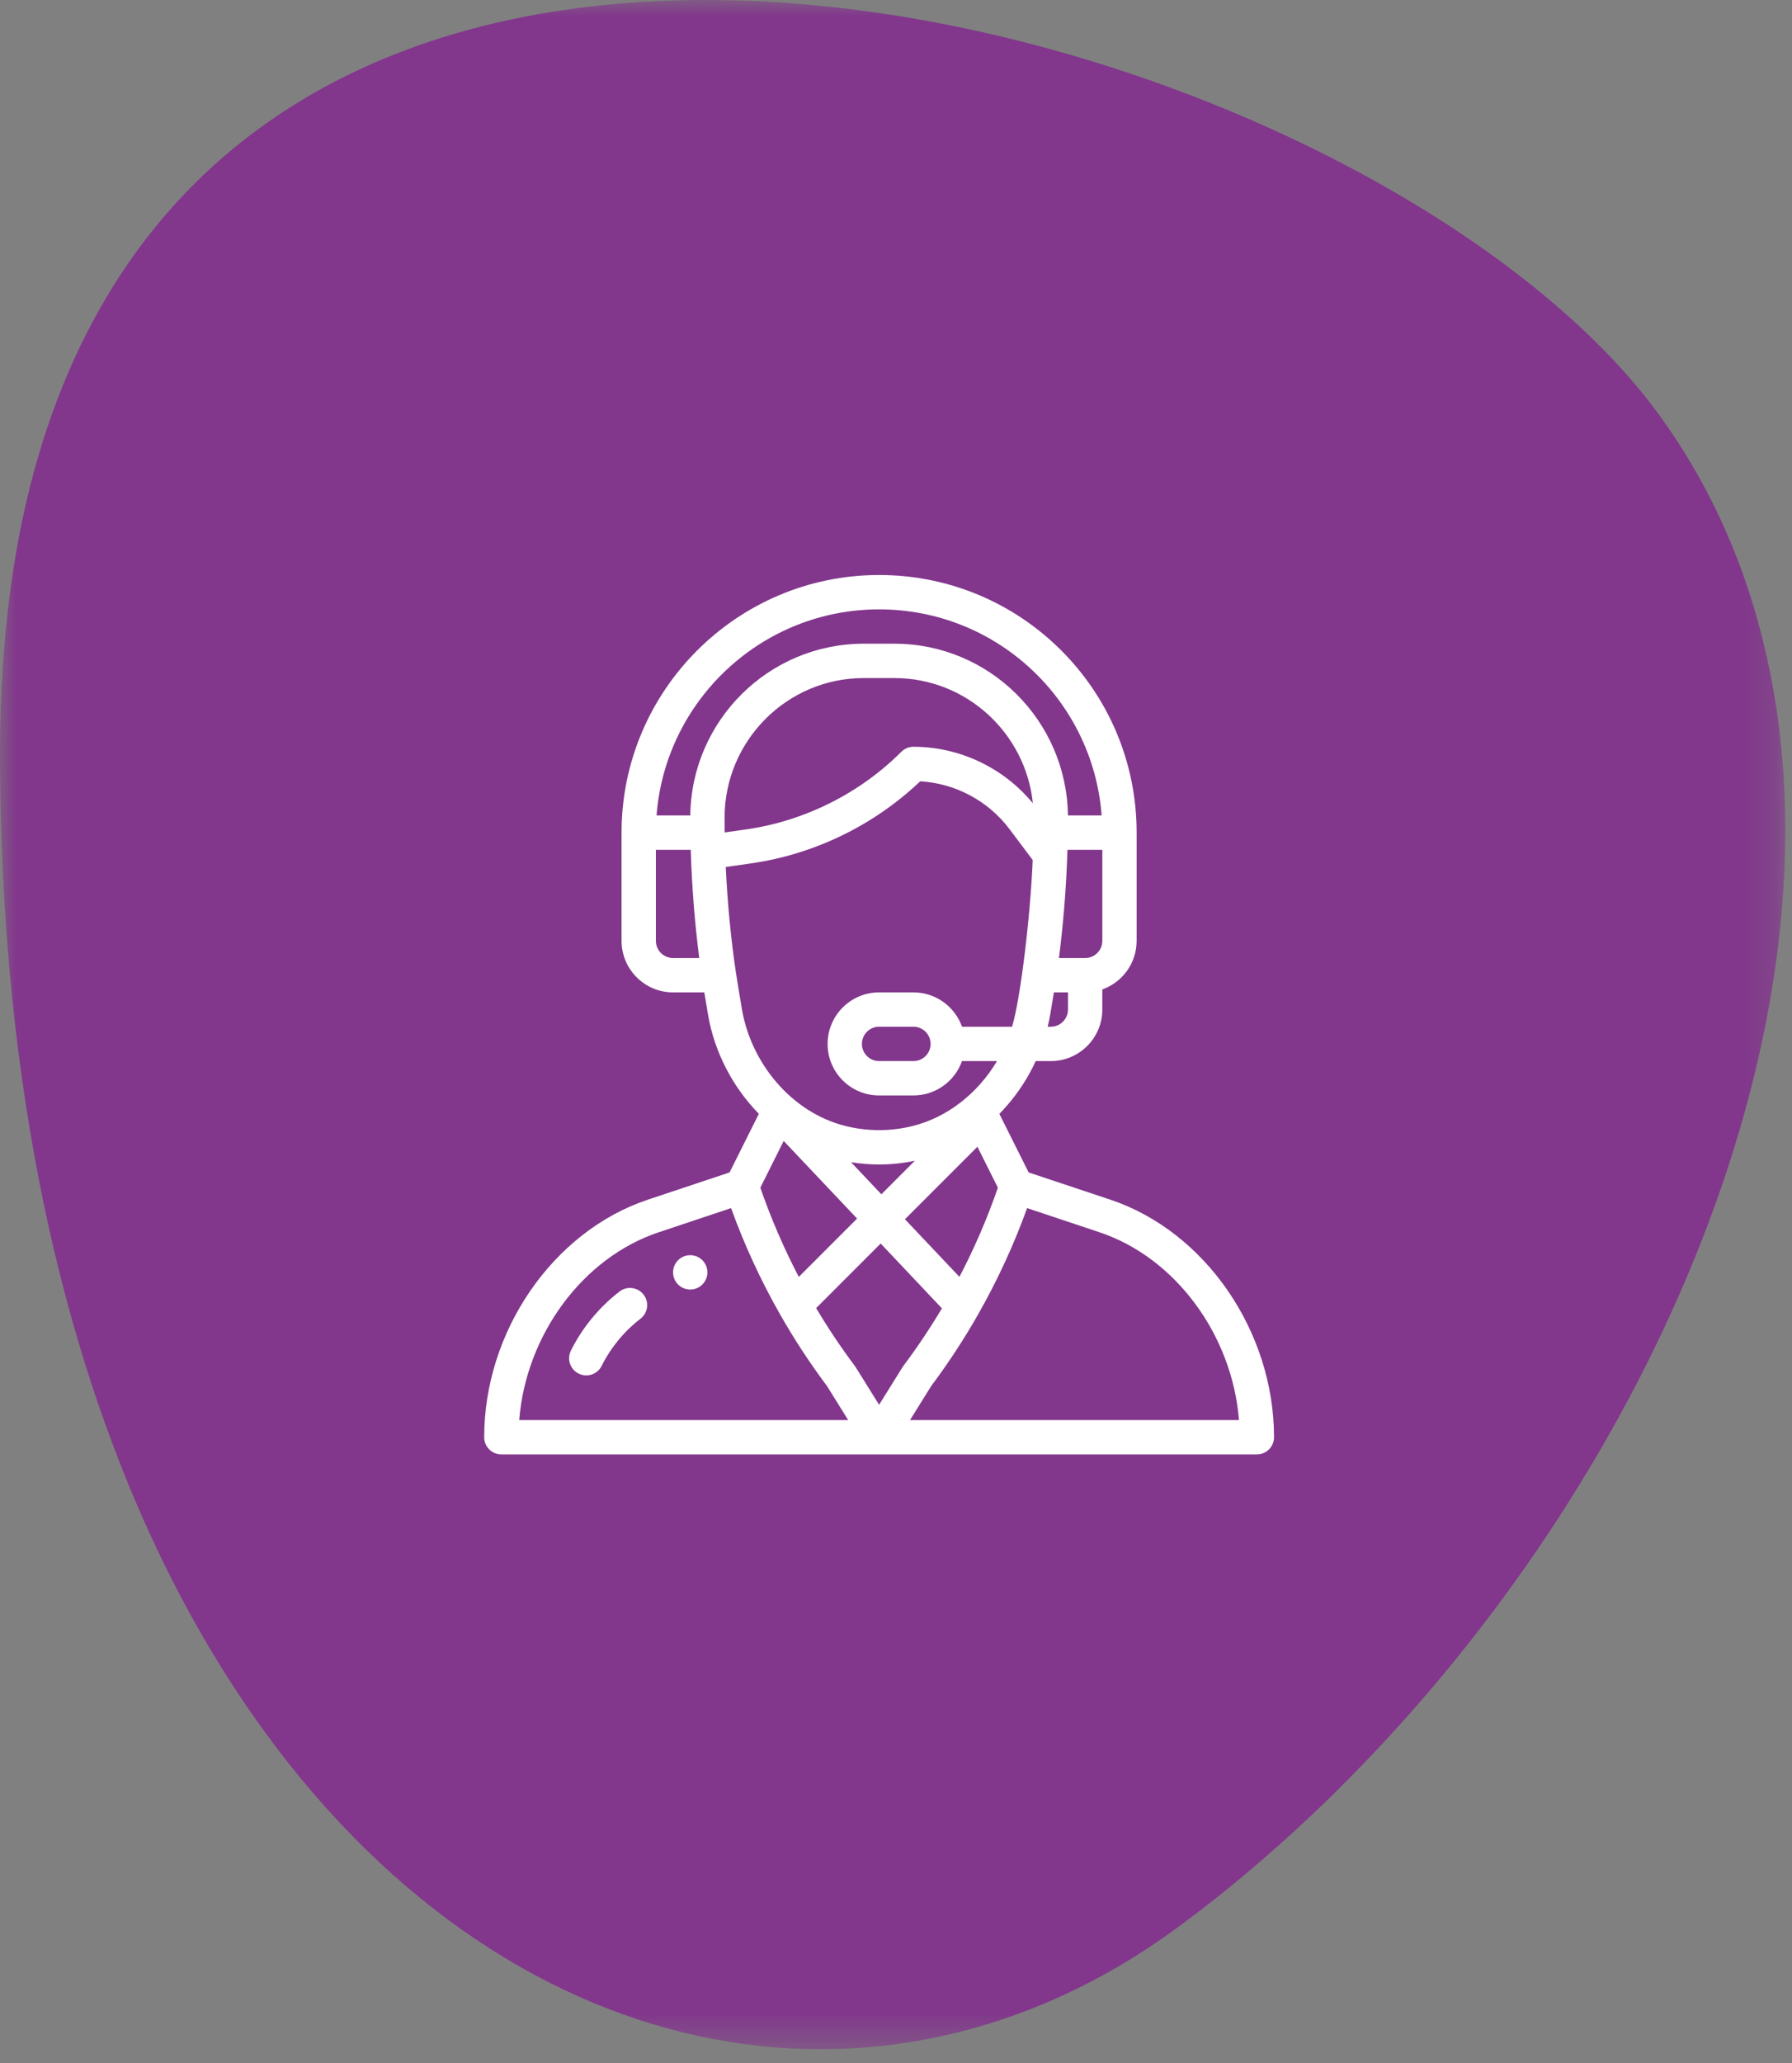 <?xml version="1.0" encoding="UTF-8"?>
<svg xmlns="http://www.w3.org/2000/svg" width="53" height="61" viewBox="0 0 53 61" fill="none">
  <rect x="0" y="0" width="53" height="61" fill="#808080" stroke="none"/>
  <g clip-path="url(#clip0_422_204)">
    <mask id="mask0_422_204" style="mask-type:luminance" maskUnits="userSpaceOnUse" x="0" y="0" width="53" height="61">
      <path d="M0 0H52.801V60.585H0V0Z" fill="white"></path>
    </mask>
    <g mask="url(#mask0_422_204)">
      <path fill-rule="evenodd" clip-rule="evenodd" d="M52.371 19.975C51.837 17.258 50.804 14.695 49.168 12.401C48.301 11.183 47.161 9.988 45.805 8.848C40.262 4.185 31.13 0.46 22.472 0.039C16.15 -0.267 10.084 1.191 5.85 5.335C3.534 7.605 1.77 10.679 0.81 14.708C0.45 16.224 0.205 17.879 0.086 19.675C0.034 20.468 1.14701e-05 21.287 1.14701e-05 22.14C-0.005 31.437 1.625 39.072 4.284 45.019C5.239 47.155 6.327 49.069 7.521 50.77C14.845 61.212 26.12 63.387 34.827 56.986C36.457 55.788 38.022 54.435 39.509 52.972C39.781 52.702 40.049 52.43 40.316 52.153C48.908 43.253 54.429 30.451 52.371 19.975Z" fill="#82368C"></path>
    </g>
    <path d="M20.414 37.109C20.694 37.109 20.922 37.337 20.922 37.617C20.922 37.898 20.694 38.125 20.414 38.125C20.134 38.125 19.906 37.898 19.906 37.617C19.906 37.337 20.134 37.109 20.414 37.109Z" fill="white"></path>
    <path d="M19.164 35.467L21.577 34.663L22.444 32.93C21.663 32.135 21.121 31.084 20.939 29.988L20.83 29.34H19.906C19.066 29.34 18.383 28.656 18.383 27.816V24.617C18.383 20.417 21.8 17 26 17C30.211 17 33.617 20.407 33.617 24.617V27.816C33.617 28.478 33.193 29.043 32.602 29.253V29.848C32.602 30.688 31.918 31.371 31.078 31.371H30.632C30.413 31.849 30.126 32.293 29.78 32.69C29.708 32.773 29.634 32.853 29.557 32.931L30.423 34.663L32.836 35.467C35.643 36.403 37.68 39.358 37.68 42.492C37.68 42.773 37.452 43 37.172 43H14.828C14.548 43 14.32 42.773 14.32 42.492C14.32 39.358 16.357 36.403 19.164 35.467ZM19.398 27.816C19.398 28.096 19.626 28.324 19.906 28.324H20.681C20.552 27.324 20.466 26.26 20.432 25.212C20.431 25.183 20.43 25.154 20.429 25.125H19.398V27.816ZM32.094 28.324C32.374 28.324 32.602 28.096 32.602 27.816V25.125H31.571C31.569 25.178 31.567 25.231 31.565 25.285L31.565 25.29V25.291C31.53 26.31 31.445 27.346 31.319 28.324H32.094V28.324ZM31.078 30.355C31.358 30.355 31.586 30.128 31.586 29.848V29.34H31.17L31.062 29.988C31.041 30.111 31.016 30.234 30.986 30.355H31.078ZM31.585 24.109H32.582C32.325 20.706 29.485 18.016 26 18.016C22.531 18.016 19.678 20.706 19.418 24.109H20.415C20.451 21.305 22.735 19.031 25.546 19.031H26.454C29.265 19.031 31.549 21.305 31.585 24.109ZM26.454 20.047H25.546C23.27 20.047 21.428 21.908 21.43 24.181C21.43 24.341 21.431 24.48 21.434 24.607L21.434 24.611L22.069 24.521C23.794 24.274 25.424 23.46 26.657 22.227C26.752 22.132 26.881 22.078 27.016 22.078C28.379 22.078 29.685 22.7 30.548 23.749C30.335 21.681 28.587 20.047 26.454 20.047ZM29.933 30.355C30.188 29.51 30.479 27.021 30.543 25.427L29.859 24.516C29.232 23.679 28.255 23.159 27.216 23.099C25.849 24.4 24.081 25.259 22.212 25.526L21.465 25.633C21.515 26.694 21.617 27.758 21.763 28.737L21.763 28.738C21.81 29.052 21.847 29.255 21.94 29.82C22.209 31.434 23.413 32.892 25.002 33.289C25.657 33.453 26.343 33.453 26.998 33.289C27.99 33.041 28.9 32.355 29.487 31.371H28.452C28.242 31.962 27.678 32.387 27.016 32.387H26C25.158 32.387 24.477 31.705 24.477 30.863C24.477 30.023 25.16 29.34 26 29.34H27.016C27.692 29.34 28.248 29.777 28.453 30.355H29.933ZM27.058 34.317C26.71 34.391 26.356 34.428 26 34.428C25.722 34.428 25.444 34.405 25.17 34.36L26.067 35.309L27.058 34.317ZM26.765 36.047L28.376 37.75C28.82 36.901 29.2 36.02 29.513 35.114L28.908 33.904L26.765 36.047ZM23.178 33.732L22.488 35.114C22.801 36.02 23.181 36.901 23.625 37.751L25.349 36.027L23.178 33.732ZM27.523 30.863C27.523 30.583 27.296 30.355 27.016 30.355H26C25.72 30.355 25.492 30.583 25.492 30.863C25.492 31.144 25.72 31.371 26 31.371H27.016C27.296 31.371 27.523 31.143 27.523 30.863ZM36.644 41.984C36.443 39.469 34.768 37.182 32.515 36.431L30.378 35.718C29.985 36.803 29.502 37.851 28.932 38.854L28.929 38.859L28.929 38.859C28.511 39.595 28.046 40.303 27.539 40.981L26.915 41.984H36.644ZM26 41.532L26.689 40.426C26.696 40.414 26.705 40.402 26.713 40.39C27.125 39.841 27.507 39.27 27.858 38.681L26.047 36.765L24.138 38.674C24.49 39.266 24.873 39.839 25.287 40.39C25.311 40.423 25.276 40.371 26 41.532ZM25.085 41.984L24.461 40.981C23.95 40.298 23.482 39.584 23.061 38.842C23.058 38.838 23.056 38.833 23.054 38.828L23.053 38.827C22.489 37.833 22.011 36.793 21.622 35.718L19.485 36.431C17.232 37.182 15.557 39.469 15.356 41.984H25.085Z" fill="white"></path>
    <path d="M16.886 39.929C17.225 39.249 17.722 38.646 18.323 38.184C18.546 38.012 18.864 38.054 19.035 38.276C19.206 38.499 19.165 38.818 18.942 38.989C18.462 39.358 18.065 39.84 17.794 40.383C17.669 40.634 17.363 40.735 17.113 40.61C16.862 40.485 16.76 40.18 16.886 39.929Z" fill="white"></path>
  </g>
  <defs>
    <clipPath id="clip0_422_204">
      <rect width="53" height="61" fill="white"></rect>
    </clipPath>
  </defs>
</svg>
